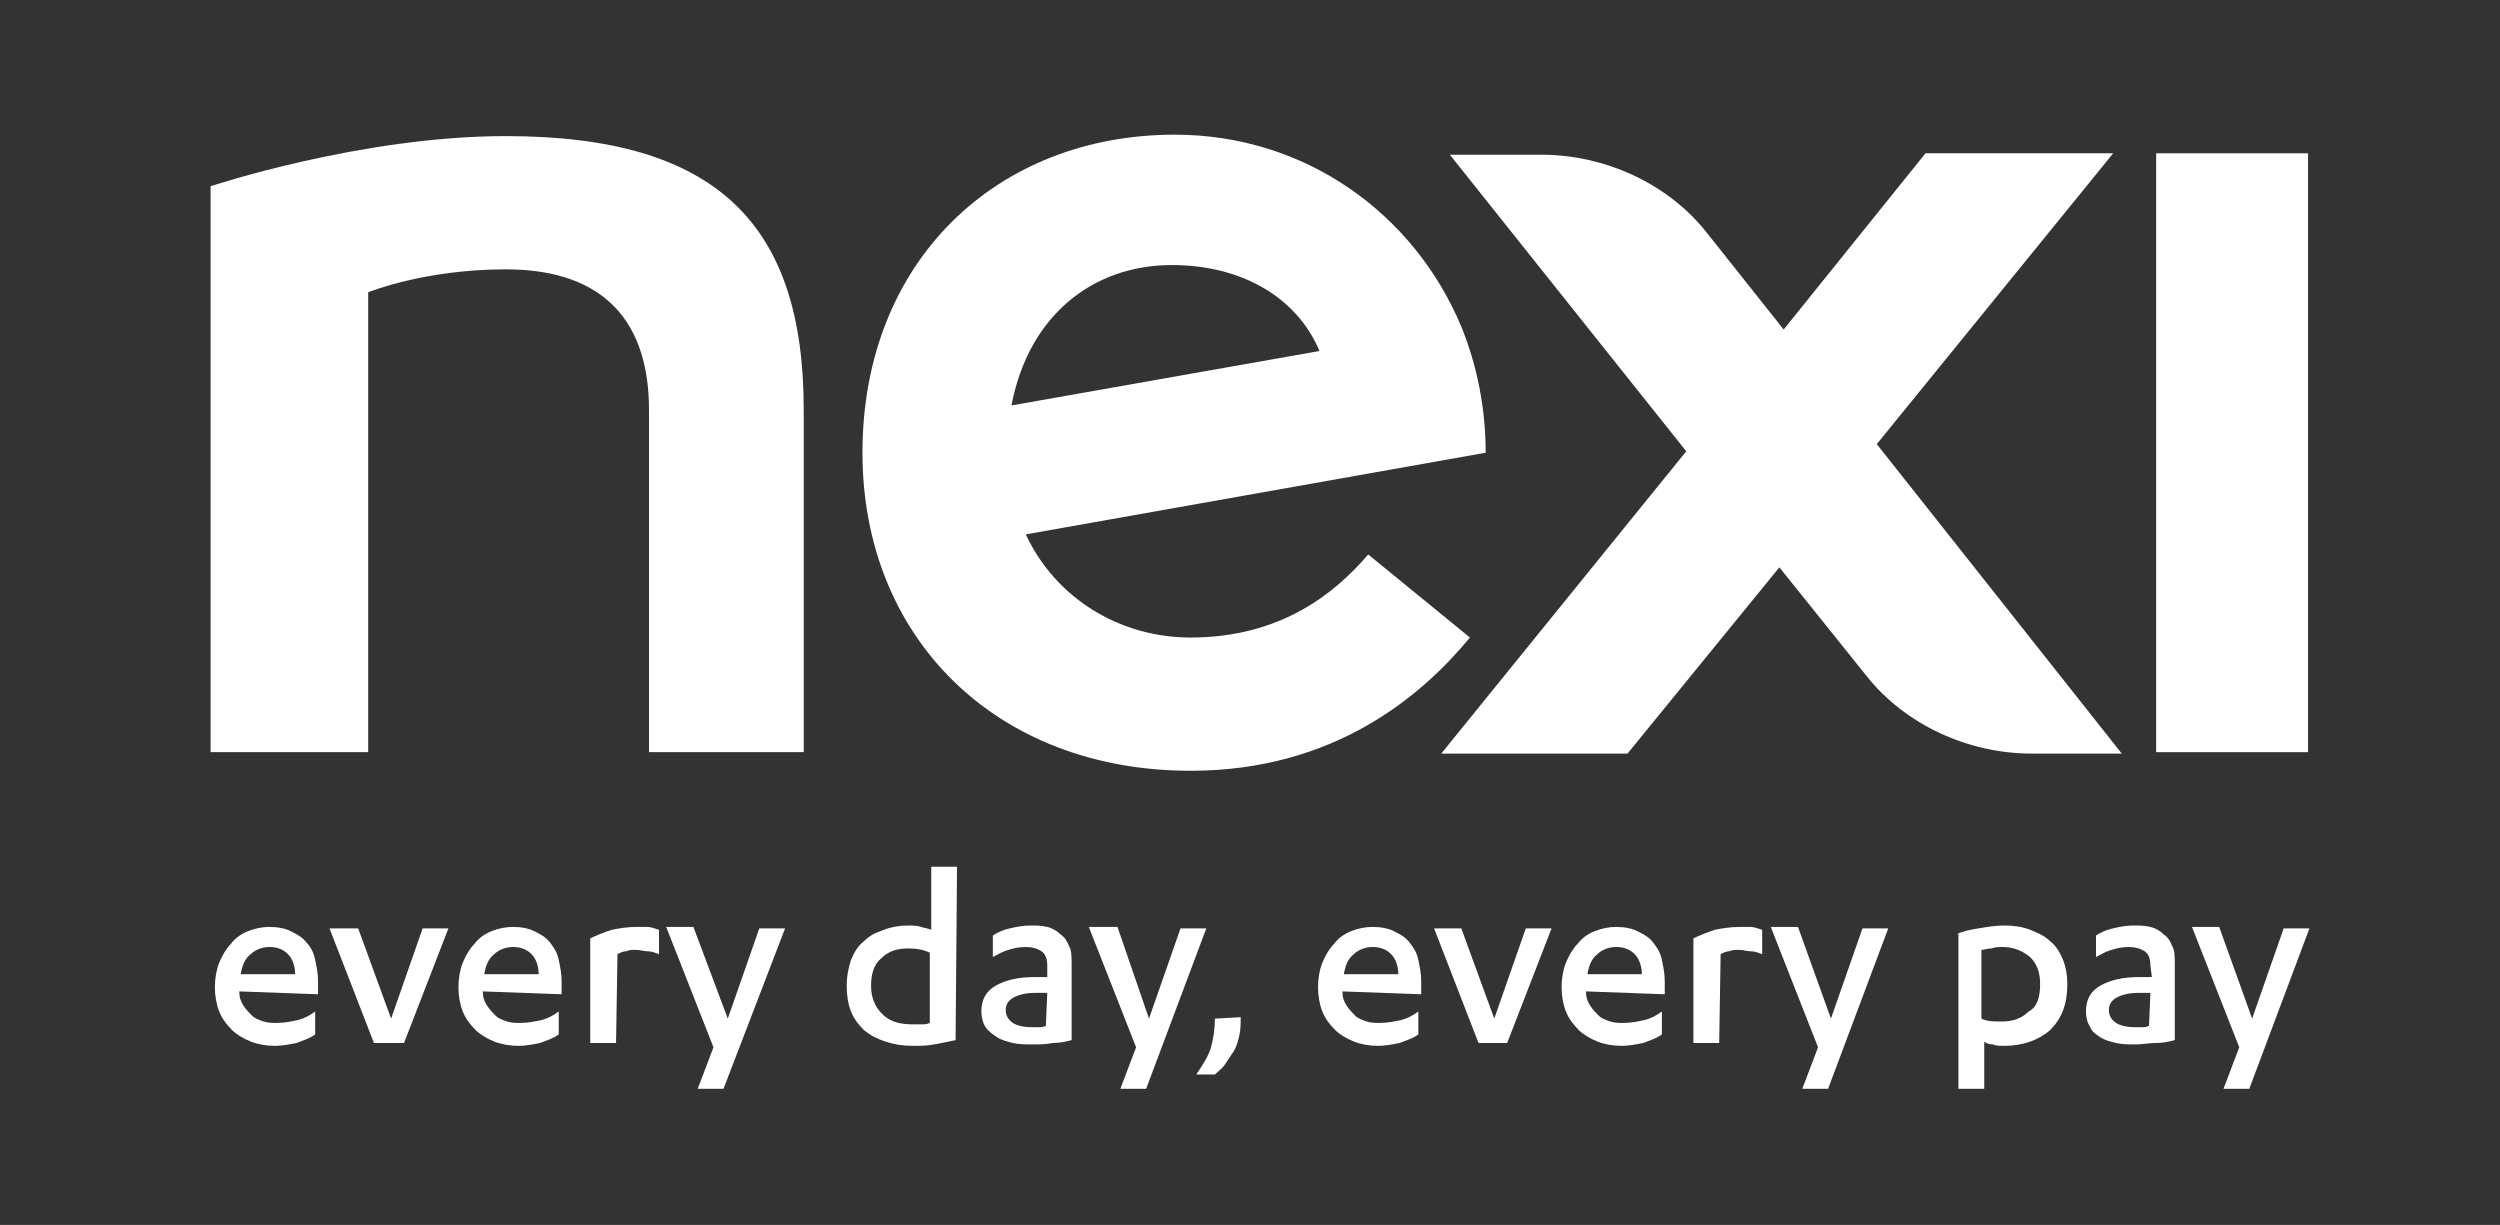 <?xml version="1.0" encoding="utf-8"?>
<!-- Generator: Adobe Illustrator 24.1.0, SVG Export Plug-In . SVG Version: 6.00 Build 0)  -->
<svg version="1.1" id="Livello_1" xmlns="http://www.w3.org/2000/svg" xmlns:xlink="http://www.w3.org/1999/xlink" x="0px" y="0px"
	 viewBox="0 0 174.5 85.5" enable-background="new 0 0 174.5 85.5" xml:space="preserve">
<rect x="0" y="0" width="174.5" height="85.5" fill="#333333" stroke="none"/>
<g>
	<g>
		<rect x="150.5" y="10.7" fill="#FFFFFF" width="10.6" height="41.8"/>
		<path fill="#FFFFFF" d="M35.3,9.5c-10.1,0-20.6,3.5-20.6,3.5v39.5h11V20.4c0,0,3.9-1.6,9.6-1.6c7.1,0,10,3.9,10,9.8
			c0,0.7,0,23.9,0,23.9h10.8c0-0.6,0-23.3,0-23.9C56.1,15.7,50.1,9.5,35.3,9.5z"/>
		<path fill="#FFFFFF" d="M147.5,10.7h-13.1L124.5,23l-5.4-6.8c-2.7-3.4-7.1-5.4-11.5-5.4h-6.4l16.5,20.7l-17.1,21.1h13l10.6-13
			l6.1,7.6c2.7,3.4,7.1,5.4,11.5,5.4h6.3L131,31L147.5,10.7z"/>
		<path fill="#FFFFFF" d="M102.6,44.5l-7.1-5.8c-2.3,2.7-6.1,5.8-12.4,5.8c-4.9,0-9.4-2.7-11.5-7.2l32.1-5.7c0-3.1-0.6-6.1-1.7-8.8
			c-3.3-7.9-10.9-13.4-20-13.4c-12.4,0-21.8,8.8-21.8,22.2c0,12.9,9.3,22.2,22.9,22.2C93.2,53.8,99.3,48.5,102.6,44.5z M81.8,18.5
			c4.8,0,8.7,2.2,10.3,6l-21.5,3.8C71.8,22,76.3,18.5,81.8,18.5z"/>
	</g>
	<g>
		<path fill="#FFFFFF" d="M16.7,69.2L16.7,69.2c0,0.4,0.1,0.7,0.3,1c0.2,0.3,0.4,0.5,0.6,0.7c0.2,0.2,0.5,0.3,0.8,0.4
			s0.6,0.1,0.9,0.1c0.6,0,1-0.1,1.5-0.2c0.4-0.1,0.8-0.3,1.2-0.6v1.6c-0.4,0.3-0.8,0.4-1.3,0.6c-0.5,0.1-1,0.2-1.5,0.2
			c-0.6,0-1.2-0.1-1.7-0.3c-0.5-0.2-1-0.5-1.3-0.8c-0.4-0.4-0.7-0.8-0.9-1.3c-0.2-0.5-0.3-1.1-0.3-1.7s0.1-1.2,0.3-1.7
			c0.2-0.5,0.5-1,0.8-1.3c0.3-0.4,0.7-0.7,1.2-0.9c0.5-0.2,1-0.3,1.5-0.3c0.6,0,1.1,0.1,1.5,0.3c0.4,0.2,0.8,0.4,1.1,0.8
			c0.3,0.3,0.5,0.7,0.6,1.2c0.1,0.5,0.2,0.9,0.2,1.5v0.9L16.7,69.2L16.7,69.2z M18.8,66.1c-0.5,0-1,0.2-1.3,0.5
			c-0.4,0.3-0.6,0.8-0.7,1.4h3.8c0-0.6-0.2-1.1-0.5-1.4S19.4,66.1,18.8,66.1z"/>
		<path fill="#FFFFFF" d="M26.1,72.8l-3.1-8H25l2.3,6.3l2.2-6.3h1.8l-3.1,8H26.1z"/>
		<path fill="#FFFFFF" d="M33.7,69.2L33.7,69.2c0,0.4,0.1,0.7,0.3,1c0.2,0.3,0.4,0.5,0.6,0.7c0.2,0.2,0.5,0.3,0.8,0.4
			s0.6,0.1,0.9,0.1c0.6,0,1-0.1,1.5-0.2c0.4-0.1,0.8-0.3,1.2-0.6v1.6c-0.4,0.3-0.8,0.4-1.3,0.6c-0.5,0.1-1,0.2-1.5,0.2
			c-0.6,0-1.2-0.1-1.7-0.3c-0.5-0.2-1-0.5-1.3-0.8c-0.4-0.4-0.7-0.8-0.9-1.3c-0.2-0.5-0.3-1.1-0.3-1.7s0.1-1.2,0.3-1.7
			c0.2-0.5,0.5-1,0.8-1.3c0.3-0.4,0.7-0.7,1.2-0.9c0.5-0.2,1-0.3,1.5-0.3c0.6,0,1.1,0.1,1.5,0.3c0.4,0.2,0.8,0.4,1.1,0.8
			s0.5,0.7,0.6,1.2c0.1,0.5,0.2,0.9,0.2,1.5v0.9L33.7,69.2L33.7,69.2z M35.8,66.1c-0.5,0-1,0.2-1.3,0.5c-0.4,0.3-0.6,0.8-0.7,1.4
			h3.8c0-0.6-0.2-1.1-0.5-1.4C36.8,66.3,36.4,66.1,35.8,66.1z"/>
		<path fill="#FFFFFF" d="M43,72.8h-1.8v-7.3c0.4-0.2,0.9-0.4,1.5-0.6c0.5-0.1,1.1-0.2,1.7-0.2c0.3,0,0.5,0,0.8,0
			c0.2,0,0.5,0.1,0.8,0.2v1.7c-0.3-0.1-0.5-0.2-0.8-0.2c-0.3,0-0.5-0.1-0.8-0.1c-0.3,0-0.5,0-0.7,0.1c-0.2,0-0.4,0.1-0.6,0.2
			L43,72.8L43,72.8z"/>
		<path fill="#FFFFFF" d="M50.8,71.1l2.2-6.3h1.8L50.5,76h-1.8l1.1-2.9l-3.3-8.4h1.9L50.8,71.1z"/>
		<path fill="#FFFFFF" d="M66.7,72.6c-0.5,0.1-0.9,0.2-1.5,0.3c-0.5,0.1-1,0.1-1.5,0.1c-0.7,0-1.3-0.1-1.9-0.3
			c-0.6-0.2-1-0.4-1.5-0.8c-0.4-0.4-0.7-0.8-0.9-1.3c-0.2-0.5-0.3-1.1-0.3-1.8c0-0.6,0.1-1.2,0.3-1.8c0.2-0.5,0.5-1,0.9-1.3
			c0.4-0.4,0.8-0.6,1.4-0.8c0.5-0.2,1.1-0.3,1.7-0.3c0.3,0,0.6,0,0.9,0.1c0.3,0.1,0.5,0.1,0.7,0.2v-4.4h1.8L66.7,72.6L66.7,72.6z
			 M64.9,66.5c-0.4-0.2-0.9-0.3-1.5-0.3c-0.8,0-1.4,0.2-1.9,0.7c-0.5,0.4-0.7,1.1-0.7,1.9c0,0.9,0.3,1.5,0.8,2
			c0.5,0.5,1.2,0.7,2.1,0.7c0.2,0,0.4,0,0.6,0c0.2,0,0.4,0,0.6-0.1V66.5z"/>
		<path fill="#FFFFFF" d="M73.1,67.4c0-0.4-0.1-0.8-0.4-1c-0.3-0.2-0.7-0.3-1.1-0.3c-0.5,0-0.9,0.1-1.2,0.2
			c-0.4,0.1-0.7,0.3-1.1,0.5v-1.5c0.3-0.2,0.7-0.4,1.2-0.5c0.4-0.1,0.9-0.2,1.4-0.2c0.4,0,0.8,0,1.2,0.1c0.4,0.1,0.7,0.3,0.9,0.5
			c0.3,0.2,0.5,0.5,0.6,0.8c0.2,0.3,0.2,0.8,0.2,1.3v5.3c-0.4,0.1-0.8,0.2-1.3,0.2c-0.5,0.1-1,0.1-1.4,0.1c-0.5,0-1,0-1.4-0.1
			c-0.4-0.1-0.8-0.2-1.1-0.4S69,72,68.8,71.7s-0.3-0.7-0.3-1.1c0-0.8,0.3-1.4,1-1.8c0.7-0.4,1.6-0.6,2.7-0.6h0.9L73.1,67.4
			L73.1,67.4z M73.1,69.3h-0.8c-0.6,0-1.1,0.1-1.5,0.3c-0.4,0.2-0.6,0.5-0.6,0.9c0,0.4,0.2,0.7,0.5,0.9c0.3,0.2,0.8,0.3,1.3,0.3
			c0.1,0,0.3,0,0.5,0s0.3,0,0.5-0.1L73.1,69.3L73.1,69.3z"/>
		<path fill="#FFFFFF" d="M80.2,71.1l2.2-6.3h1.8L80,76h-1.8l1.1-2.9l-3.3-8.4H78L80.2,71.1z"/>
		<path fill="#FFFFFF" d="M86.6,71c0,0.4,0,0.9-0.1,1.3c-0.1,0.4-0.2,0.8-0.4,1.1c-0.2,0.3-0.4,0.6-0.6,0.9s-0.5,0.5-0.7,0.7h-1.3
			c0.4-0.6,0.8-1.2,1-1.8c0.2-0.7,0.3-1.4,0.3-2.1L86.6,71L86.6,71z"/>
		<path fill="#FFFFFF" d="M93.7,69.2L93.7,69.2c0,0.4,0.1,0.7,0.3,1c0.2,0.3,0.4,0.5,0.6,0.7c0.2,0.2,0.5,0.3,0.8,0.4
			s0.6,0.1,0.9,0.1c0.6,0,1-0.1,1.5-0.2c0.4-0.1,0.8-0.3,1.2-0.6v1.6c-0.4,0.3-0.8,0.4-1.3,0.6c-0.5,0.1-1,0.2-1.5,0.2
			c-0.6,0-1.2-0.1-1.7-0.3c-0.5-0.2-1-0.5-1.3-0.8c-0.4-0.4-0.7-0.8-0.9-1.3c-0.2-0.5-0.3-1.1-0.3-1.7s0.1-1.2,0.3-1.7
			c0.2-0.5,0.5-1,0.8-1.3c0.3-0.4,0.7-0.7,1.2-0.9c0.5-0.2,1-0.3,1.5-0.3c0.6,0,1.1,0.1,1.5,0.3c0.4,0.2,0.8,0.4,1.1,0.8
			s0.5,0.7,0.6,1.2c0.1,0.5,0.2,0.9,0.2,1.5v0.9L93.7,69.2L93.7,69.2z M95.8,66.1c-0.5,0-1,0.2-1.3,0.5c-0.4,0.3-0.6,0.8-0.7,1.4
			h3.8c0-0.6-0.2-1.1-0.5-1.4C96.8,66.3,96.4,66.1,95.8,66.1z"/>
		<path fill="#FFFFFF" d="M103.2,72.8l-3.1-8h1.9l2.3,6.3l2.2-6.3h1.8l-3.1,8H103.2z"/>
		<path fill="#FFFFFF" d="M110.7,69.2L110.7,69.2c0,0.4,0.1,0.7,0.3,1c0.2,0.3,0.4,0.5,0.6,0.7c0.2,0.2,0.5,0.3,0.8,0.4
			s0.6,0.1,0.9,0.1c0.6,0,1-0.1,1.5-0.2c0.4-0.1,0.8-0.3,1.2-0.6v1.6c-0.4,0.3-0.8,0.4-1.3,0.6c-0.5,0.1-1,0.2-1.5,0.2
			c-0.6,0-1.2-0.1-1.7-0.3c-0.5-0.2-1-0.5-1.3-0.8c-0.4-0.4-0.7-0.8-0.9-1.3c-0.2-0.5-0.3-1.1-0.3-1.7s0.1-1.2,0.3-1.7
			c0.2-0.5,0.5-1,0.8-1.3c0.3-0.4,0.7-0.7,1.2-0.9c0.5-0.2,1-0.3,1.5-0.3c0.6,0,1.1,0.1,1.5,0.3c0.4,0.2,0.8,0.4,1.1,0.8
			s0.5,0.7,0.6,1.2c0.1,0.5,0.2,0.9,0.2,1.5v0.9L110.7,69.2L110.7,69.2z M112.8,66.1c-0.5,0-1,0.2-1.3,0.5c-0.4,0.3-0.6,0.8-0.7,1.4
			h3.8c0-0.6-0.2-1.1-0.5-1.4C113.8,66.3,113.4,66.1,112.8,66.1z"/>
		<path fill="#FFFFFF" d="M120,72.8h-1.8v-7.3c0.4-0.2,0.9-0.4,1.5-0.6c0.5-0.1,1.1-0.2,1.7-0.2c0.3,0,0.5,0,0.8,0
			c0.2,0,0.5,0.1,0.8,0.2v1.7c-0.3-0.1-0.5-0.2-0.8-0.2c-0.3,0-0.5-0.1-0.8-0.1c-0.3,0-0.5,0-0.7,0.1c-0.2,0-0.4,0.1-0.6,0.2
			L120,72.8L120,72.8z"/>
		<path fill="#FFFFFF" d="M127.8,71.1l2.2-6.3h1.8L127.6,76h-1.8l1.1-2.9l-3.3-8.4h1.9L127.8,71.1z"/>
		<path fill="#FFFFFF" d="M136.6,65.2c0.4-0.2,0.9-0.3,1.5-0.4c0.6-0.1,1.2-0.2,1.8-0.2c0.7,0,1.3,0.1,1.8,0.3
			c0.5,0.2,1,0.4,1.4,0.8c0.4,0.3,0.7,0.8,0.9,1.3c0.2,0.5,0.3,1.1,0.3,1.7c0,1.4-0.4,2.4-1.2,3.2c-0.8,0.7-1.9,1.1-3.2,1.1
			c-0.3,0-0.6,0-0.8-0.1c-0.3,0-0.5-0.1-0.6-0.2V76h-1.8V65.2z M142.4,68.7c0-0.8-0.2-1.4-0.7-1.9c-0.5-0.4-1.1-0.7-1.9-0.7
			c-0.3,0-0.5,0-0.8,0.1c-0.3,0-0.5,0.1-0.7,0.1v4.8c0.4,0.2,0.9,0.2,1.4,0.2c0.8,0,1.4-0.2,1.9-0.7
			C142.2,70.3,142.4,69.6,142.4,68.7z"/>
		<path fill="#FFFFFF" d="M150.1,67.4c0-0.4-0.1-0.8-0.4-1c-0.3-0.2-0.7-0.3-1.1-0.3c-0.5,0-0.9,0.1-1.2,0.2
			c-0.4,0.1-0.7,0.3-1.1,0.5v-1.5c0.3-0.2,0.7-0.4,1.2-0.5c0.4-0.1,0.9-0.2,1.4-0.2c0.4,0,0.8,0,1.2,0.1c0.4,0.1,0.7,0.3,0.9,0.5
			c0.3,0.2,0.5,0.5,0.6,0.8c0.2,0.3,0.2,0.8,0.2,1.3v5.3c-0.4,0.1-0.8,0.2-1.3,0.2s-1,0.1-1.4,0.1c-0.5,0-1,0-1.4-0.1
			c-0.4-0.1-0.8-0.2-1.1-0.4c-0.3-0.2-0.6-0.4-0.7-0.7c-0.2-0.3-0.3-0.7-0.3-1.1c0-0.8,0.3-1.4,1-1.8c0.7-0.4,1.6-0.6,2.7-0.6h0.9
			L150.1,67.4L150.1,67.4z M150.1,69.3h-0.8c-0.6,0-1.1,0.1-1.5,0.3c-0.4,0.2-0.6,0.5-0.6,0.9c0,0.4,0.2,0.7,0.5,0.9
			c0.3,0.2,0.8,0.3,1.3,0.3c0.1,0,0.3,0,0.5,0c0.2,0,0.3,0,0.5-0.1L150.1,69.3L150.1,69.3z"/>
		<path fill="#FFFFFF" d="M157.2,71.1l2.2-6.3h1.8L157,76h-1.8l1.1-2.9l-3.3-8.4h1.9L157.2,71.1z"/>
	</g>
</g>
</svg>
